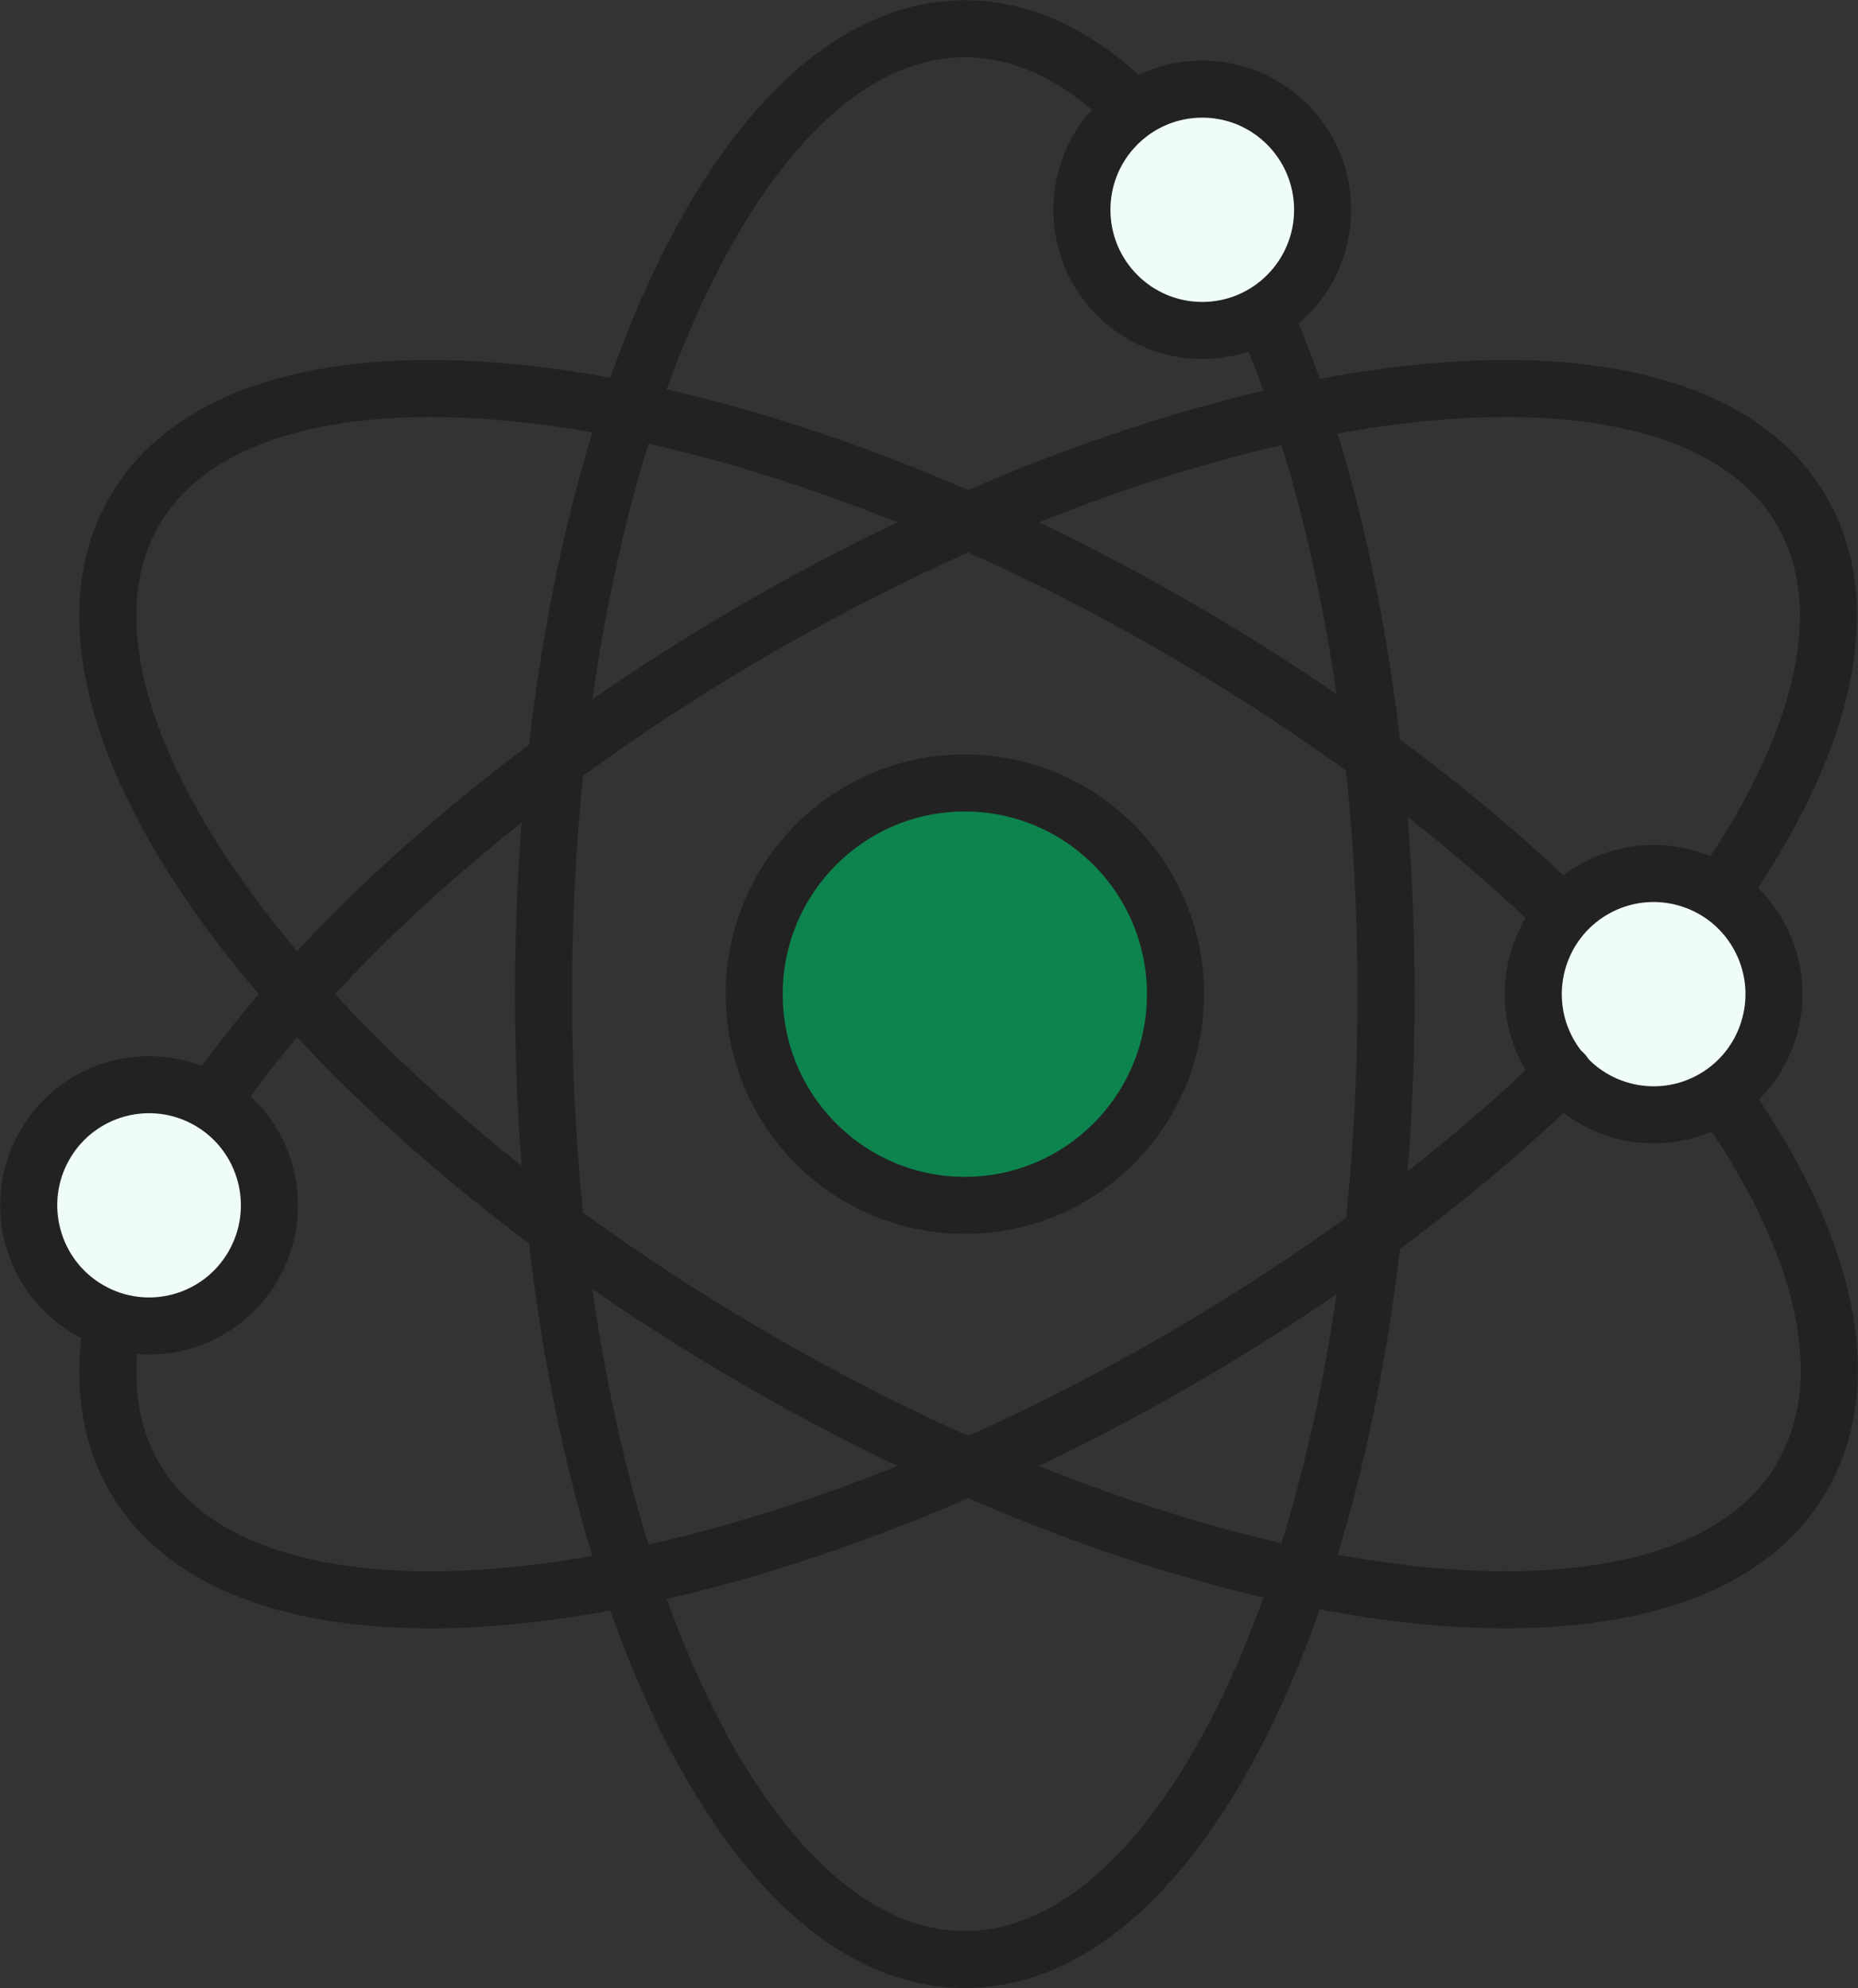 <?xml version="1.0" encoding="utf-8"?>
<!-- Generator: Adobe Illustrator 16.0.0, SVG Export Plug-In . SVG Version: 6.00 Build 0)  -->
<!DOCTYPE svg PUBLIC "-//W3C//DTD SVG 1.1//EN" "http://www.w3.org/Graphics/SVG/1.1/DTD/svg11.dtd">
<svg version="1.1" id="Layer_1" xmlns="http://www.w3.org/2000/svg" xmlns:xlink="http://www.w3.org/1999/xlink" x="0px" y="0px"
	 width="57px" height="61px" viewBox="0 0 57 61" enable-background="new 0 0 57 61" xml:space="preserve">
<rect x="0" y="0" width="57" height="61" fill="#333333" stroke="none"/>
<g>
	<defs>
		<rect id="SVGID_1_" width="57" height="61"/>
	</defs>
	<clipPath id="SVGID_2_">
		<use xlink:href="#SVGID_1_"  overflow="visible"/>
	</clipPath>
	<path clip-path="url(#SVGID_2_)" fill="#0D844E" d="M36.061,30.5c0,3.579-2.894,6.479-6.462,6.479s-6.461-2.9-6.461-6.479
		c0-3.578,2.893-6.479,6.461-6.479S36.061,26.921,36.061,30.5"/>
	
		<ellipse clip-path="url(#SVGID_2_)" fill="none" stroke="#222222" stroke-width="1.75" stroke-linecap="round" stroke-linejoin="round" stroke-miterlimit="10" cx="29.599" cy="30.5" rx="6.462" ry="6.479"/>
	<path clip-path="url(#SVGID_2_)" fill="#F0FCF7" d="M40.575,6.436c0,2.044-1.652,3.702-3.692,3.702
		c-2.039,0-3.692-1.658-3.692-3.702c0-2.044,1.653-3.703,3.692-3.703C38.923,2.733,40.575,4.391,40.575,6.436"/>
	
		<ellipse clip-path="url(#SVGID_2_)" fill="none" stroke="#222222" stroke-width="1.75" stroke-linecap="round" stroke-linejoin="round" stroke-miterlimit="10" cx="36.883" cy="6.436" rx="3.692" ry="3.702"/>
	
		<path clip-path="url(#SVGID_2_)" fill="none" stroke="#222222" stroke-width="1.75" stroke-linecap="round" stroke-linejoin="round" stroke-miterlimit="10" d="
		M38.879,9.887c2.256,5.332,3.644,12.601,3.644,20.613c0,16.357-5.786,29.617-12.923,29.617c-7.139,0-12.925-13.26-12.925-29.617
		c0-16.357,5.787-29.618,12.925-29.618c1.784,0,3.482,0.829,5.029,2.327"/>
	<path clip-path="url(#SVGID_2_)" fill="#F0FCF7" d="M6.419,33.773c1.765,1.021,2.371,3.285,1.351,5.056
		c-1.019,1.771-3.277,2.377-5.042,1.354c-1.766-1.022-2.371-3.285-1.352-5.057C2.395,33.357,4.653,32.752,6.419,33.773"/>
	
		<path clip-path="url(#SVGID_2_)" fill="none" stroke="#222222" stroke-width="1.75" stroke-linecap="round" stroke-linejoin="round" stroke-miterlimit="10" d="
		M6.419,33.773c1.765,1.021,2.371,3.285,1.351,5.056c-1.019,1.771-3.277,2.377-5.042,1.354c-1.766-1.022-2.371-3.285-1.352-5.057
		C2.395,33.357,4.653,32.752,6.419,33.773z"/>
	
		<path clip-path="url(#SVGID_2_)" fill="none" stroke="#222222" stroke-width="1.75" stroke-linecap="round" stroke-linejoin="round" stroke-miterlimit="10" d="
		M52.855,33.662c3.165,4.512,4.144,8.666,2.427,11.646c-3.568,6.197-17.915,4.592-32.044-3.587
		C9.109,33.544,0.548,21.889,4.117,15.691c3.569-6.197,17.917-4.592,32.045,3.586c4.583,2.654,8.582,5.672,11.769,8.753"/>
	<path clip-path="url(#SVGID_2_)" fill="#F0FCF7" d="M48.884,27.294c1.767-1.022,4.023-0.416,5.044,1.355
		c1.019,1.771,0.414,4.034-1.351,5.057c-1.767,1.021-4.025,0.416-5.044-1.356C46.514,30.58,47.118,28.316,48.884,27.294"/>
	
		<path clip-path="url(#SVGID_2_)" fill="none" stroke="#222222" stroke-width="1.75" stroke-linecap="round" stroke-linejoin="round" stroke-miterlimit="10" d="
		M48.884,27.294c1.767-1.022,4.023-0.416,5.044,1.355c1.019,1.771,0.414,4.034-1.351,5.057c-1.767,1.021-4.025,0.416-5.044-1.356
		C46.514,30.58,47.118,28.316,48.884,27.294z"/>
	
		<path clip-path="url(#SVGID_2_)" fill="none" stroke="#222222" stroke-width="1.75" stroke-linecap="round" stroke-linejoin="round" stroke-miterlimit="10" d="
		M6.747,33.443c3.429-4.832,9.223-9.958,16.491-14.166c14.13-8.178,28.477-9.784,32.045-3.586c1.656,2.875,0.701,6.923-2.207,11.254
		"/>
	
		<path clip-path="url(#SVGID_2_)" fill="none" stroke="#222222" stroke-width="1.75" stroke-linecap="round" stroke-linejoin="round" stroke-miterlimit="10" d="
		M47.972,32.93c-3.194,3.093-7.207,6.127-11.81,8.792c-14.129,8.178-28.476,9.785-32.045,3.587
		c-0.784-1.362-0.982-2.989-0.665-4.785"/>
</g>
</svg>

